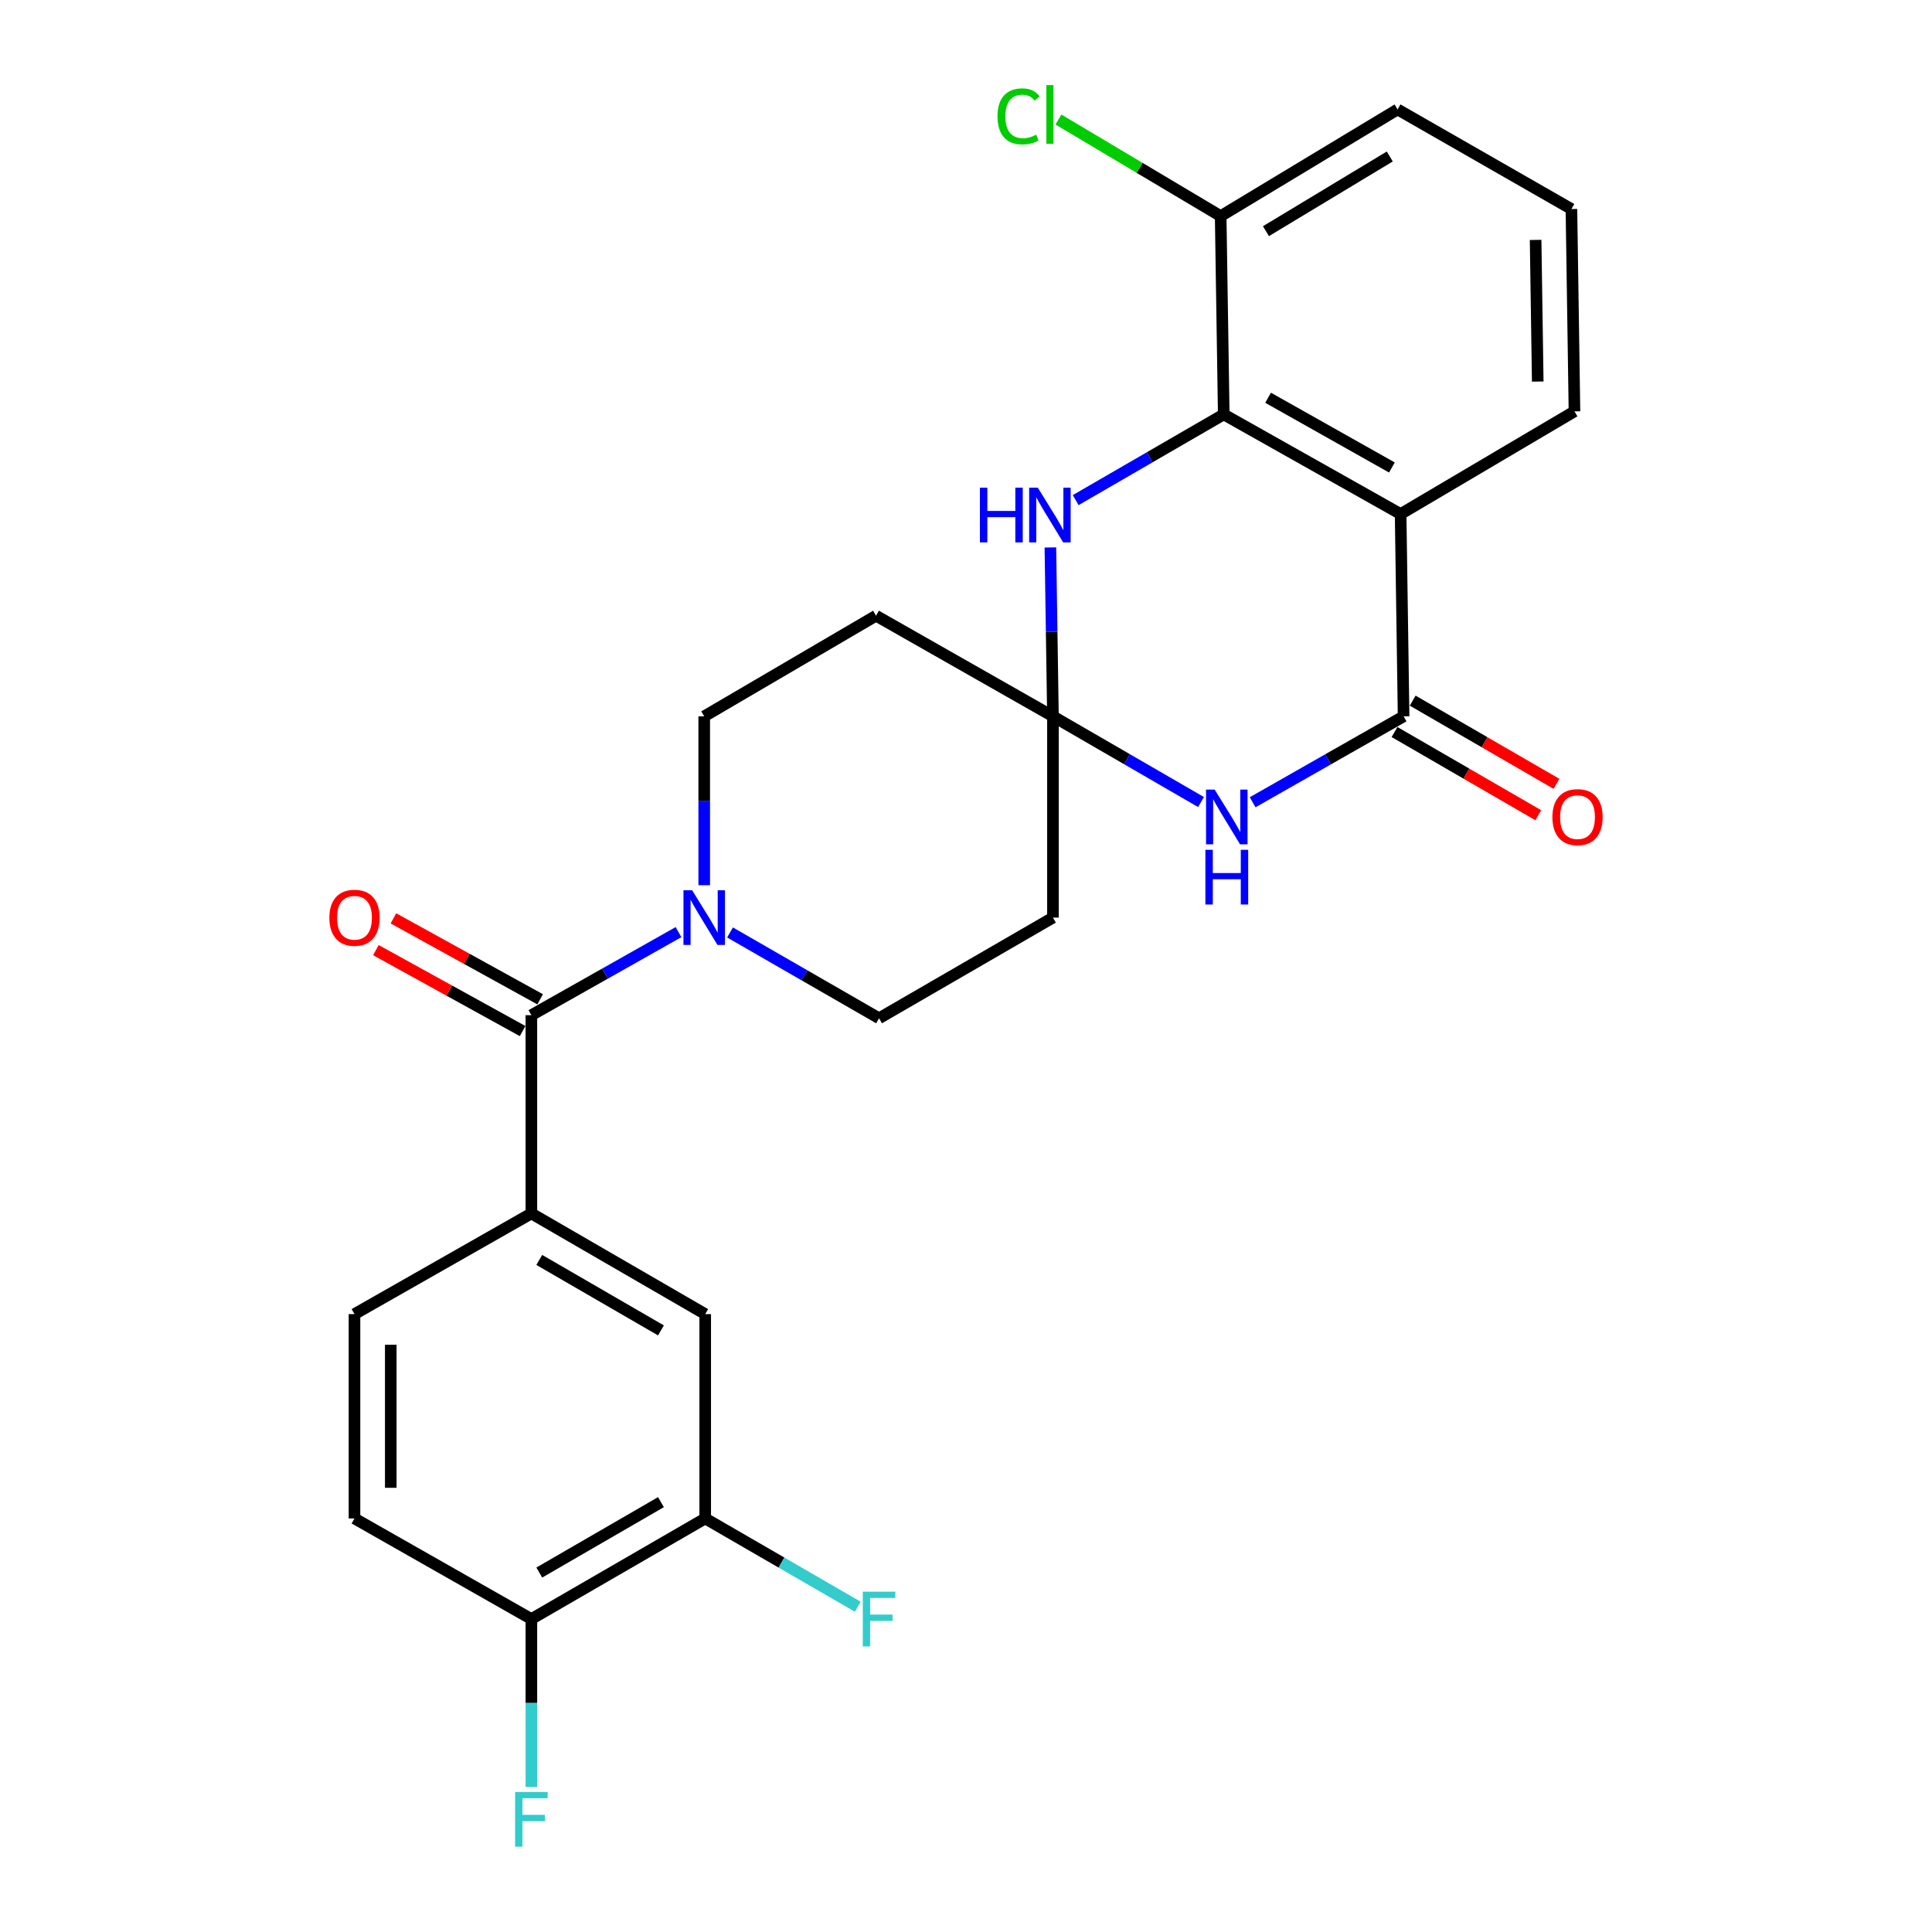 <?xml version='1.0' encoding='iso-8859-1'?>
<svg version='1.1' baseProfile='full'
              xmlns='http://www.w3.org/2000/svg'
                      xmlns:rdkit='http://www.rdkit.org/xml'
                      xmlns:xlink='http://www.w3.org/1999/xlink'
                  xml:space='preserve'
width='1000px' height='1000px' viewBox='0 0 1000 1000'>
<!-- END OF HEADER -->
<rect style='opacity:1.0;fill:#FFFFFF;stroke:none' width='1000' height='1000' x='0' y='0'> </rect>
<path class='bond-1' d='M 726.503,370.776 L 724.96,266.063' style='fill:none;fill-rule:evenodd;stroke:#000000;stroke-width:6px;stroke-linecap:butt;stroke-linejoin:miter;stroke-opacity:1' />
<path class='bond-2' d='M 726.503,370.776 L 687.431,393.014' style='fill:none;fill-rule:evenodd;stroke:#000000;stroke-width:6px;stroke-linecap:butt;stroke-linejoin:miter;stroke-opacity:1' />
<path class='bond-2' d='M 687.431,393.014 L 648.359,415.251' style='fill:none;fill-rule:evenodd;stroke:#0000FF;stroke-width:6px;stroke-linecap:butt;stroke-linejoin:miter;stroke-opacity:1' />
<path class='bond-14' d='M 721.801,378.903 L 759.009,400.432' style='fill:none;fill-rule:evenodd;stroke:#000000;stroke-width:6px;stroke-linecap:butt;stroke-linejoin:miter;stroke-opacity:1' />
<path class='bond-14' d='M 759.009,400.432 L 796.217,421.961' style='fill:none;fill-rule:evenodd;stroke:#FF0000;stroke-width:6px;stroke-linecap:butt;stroke-linejoin:miter;stroke-opacity:1' />
<path class='bond-14' d='M 731.206,362.65 L 768.413,384.18' style='fill:none;fill-rule:evenodd;stroke:#000000;stroke-width:6px;stroke-linecap:butt;stroke-linejoin:miter;stroke-opacity:1' />
<path class='bond-14' d='M 768.413,384.18 L 805.621,405.709' style='fill:none;fill-rule:evenodd;stroke:#FF0000;stroke-width:6px;stroke-linecap:butt;stroke-linejoin:miter;stroke-opacity:1' />
<path class='bond-0' d='M 545.002,370.776 L 583.325,392.959' style='fill:none;fill-rule:evenodd;stroke:#000000;stroke-width:6px;stroke-linecap:butt;stroke-linejoin:miter;stroke-opacity:1' />
<path class='bond-0' d='M 583.325,392.959 L 621.647,415.141' style='fill:none;fill-rule:evenodd;stroke:#0000FF;stroke-width:6px;stroke-linecap:butt;stroke-linejoin:miter;stroke-opacity:1' />
<path class='bond-4' d='M 545.002,370.776 L 544.341,327.063' style='fill:none;fill-rule:evenodd;stroke:#000000;stroke-width:6px;stroke-linecap:butt;stroke-linejoin:miter;stroke-opacity:1' />
<path class='bond-4' d='M 544.341,327.063 L 543.681,283.35' style='fill:none;fill-rule:evenodd;stroke:#0000FF;stroke-width:6px;stroke-linecap:butt;stroke-linejoin:miter;stroke-opacity:1' />
<path class='bond-8' d='M 545.002,370.776 L 545.002,474.947' style='fill:none;fill-rule:evenodd;stroke:#000000;stroke-width:6px;stroke-linecap:butt;stroke-linejoin:miter;stroke-opacity:1' />
<path class='bond-9' d='M 545.002,370.776 L 453.433,318.691' style='fill:none;fill-rule:evenodd;stroke:#000000;stroke-width:6px;stroke-linecap:butt;stroke-linejoin:miter;stroke-opacity:1' />
<path class='bond-3' d='M 724.96,266.063 L 633.411,214.499' style='fill:none;fill-rule:evenodd;stroke:#000000;stroke-width:6px;stroke-linecap:butt;stroke-linejoin:miter;stroke-opacity:1' />
<path class='bond-3' d='M 720.442,241.968 L 656.358,205.873' style='fill:none;fill-rule:evenodd;stroke:#000000;stroke-width:6px;stroke-linecap:butt;stroke-linejoin:miter;stroke-opacity:1' />
<path class='bond-21' d='M 724.96,266.063 L 814.943,212.924' style='fill:none;fill-rule:evenodd;stroke:#000000;stroke-width:6px;stroke-linecap:butt;stroke-linejoin:miter;stroke-opacity:1' />
<path class='bond-15' d='M 633.411,214.499 L 631.815,111.862' style='fill:none;fill-rule:evenodd;stroke:#000000;stroke-width:6px;stroke-linecap:butt;stroke-linejoin:miter;stroke-opacity:1' />
<path class='bond-26' d='M 633.411,214.499 L 595.089,236.681' style='fill:none;fill-rule:evenodd;stroke:#000000;stroke-width:6px;stroke-linecap:butt;stroke-linejoin:miter;stroke-opacity:1' />
<path class='bond-26' d='M 595.089,236.681 L 556.766,258.863' style='fill:none;fill-rule:evenodd;stroke:#0000FF;stroke-width:6px;stroke-linecap:butt;stroke-linejoin:miter;stroke-opacity:1' />
<path class='bond-5' d='M 275.04,525.458 L 313.117,503.959' style='fill:none;fill-rule:evenodd;stroke:#000000;stroke-width:6px;stroke-linecap:butt;stroke-linejoin:miter;stroke-opacity:1' />
<path class='bond-5' d='M 313.117,503.959 L 351.194,482.461' style='fill:none;fill-rule:evenodd;stroke:#0000FF;stroke-width:6px;stroke-linecap:butt;stroke-linejoin:miter;stroke-opacity:1' />
<path class='bond-7' d='M 275.04,525.458 L 275.04,628.074' style='fill:none;fill-rule:evenodd;stroke:#000000;stroke-width:6px;stroke-linecap:butt;stroke-linejoin:miter;stroke-opacity:1' />
<path class='bond-17' d='M 279.575,517.237 L 241.603,496.289' style='fill:none;fill-rule:evenodd;stroke:#000000;stroke-width:6px;stroke-linecap:butt;stroke-linejoin:miter;stroke-opacity:1' />
<path class='bond-17' d='M 241.603,496.289 L 203.631,475.341' style='fill:none;fill-rule:evenodd;stroke:#FF0000;stroke-width:6px;stroke-linecap:butt;stroke-linejoin:miter;stroke-opacity:1' />
<path class='bond-17' d='M 270.505,533.678 L 232.533,512.73' style='fill:none;fill-rule:evenodd;stroke:#000000;stroke-width:6px;stroke-linecap:butt;stroke-linejoin:miter;stroke-opacity:1' />
<path class='bond-17' d='M 232.533,512.73 L 194.561,491.782' style='fill:none;fill-rule:evenodd;stroke:#FF0000;stroke-width:6px;stroke-linecap:butt;stroke-linejoin:miter;stroke-opacity:1' />
<path class='bond-6' d='M 364.503,458.183 L 364.503,414.48' style='fill:none;fill-rule:evenodd;stroke:#0000FF;stroke-width:6px;stroke-linecap:butt;stroke-linejoin:miter;stroke-opacity:1' />
<path class='bond-6' d='M 364.503,414.48 L 364.503,370.776' style='fill:none;fill-rule:evenodd;stroke:#000000;stroke-width:6px;stroke-linecap:butt;stroke-linejoin:miter;stroke-opacity:1' />
<path class='bond-27' d='M 377.853,482.635 L 416.425,504.844' style='fill:none;fill-rule:evenodd;stroke:#0000FF;stroke-width:6px;stroke-linecap:butt;stroke-linejoin:miter;stroke-opacity:1' />
<path class='bond-27' d='M 416.425,504.844 L 454.998,527.054' style='fill:none;fill-rule:evenodd;stroke:#000000;stroke-width:6px;stroke-linecap:butt;stroke-linejoin:miter;stroke-opacity:1' />
<path class='bond-10' d='M 275.04,628.074 L 365.014,680.181' style='fill:none;fill-rule:evenodd;stroke:#000000;stroke-width:6px;stroke-linecap:butt;stroke-linejoin:miter;stroke-opacity:1' />
<path class='bond-10' d='M 279.126,652.139 L 342.108,688.614' style='fill:none;fill-rule:evenodd;stroke:#000000;stroke-width:6px;stroke-linecap:butt;stroke-linejoin:miter;stroke-opacity:1' />
<path class='bond-18' d='M 275.04,628.074 L 183.481,680.181' style='fill:none;fill-rule:evenodd;stroke:#000000;stroke-width:6px;stroke-linecap:butt;stroke-linejoin:miter;stroke-opacity:1' />
<path class='bond-12' d='M 545.002,474.947 L 454.998,527.054' style='fill:none;fill-rule:evenodd;stroke:#000000;stroke-width:6px;stroke-linecap:butt;stroke-linejoin:miter;stroke-opacity:1' />
<path class='bond-13' d='M 453.433,318.691 L 364.503,370.776' style='fill:none;fill-rule:evenodd;stroke:#000000;stroke-width:6px;stroke-linecap:butt;stroke-linejoin:miter;stroke-opacity:1' />
<path class='bond-11' d='M 365.014,680.181 L 365.014,785.948' style='fill:none;fill-rule:evenodd;stroke:#000000;stroke-width:6px;stroke-linecap:butt;stroke-linejoin:miter;stroke-opacity:1' />
<path class='bond-20' d='M 365.014,785.948 L 404.496,808.792' style='fill:none;fill-rule:evenodd;stroke:#000000;stroke-width:6px;stroke-linecap:butt;stroke-linejoin:miter;stroke-opacity:1' />
<path class='bond-20' d='M 404.496,808.792 L 443.979,831.637' style='fill:none;fill-rule:evenodd;stroke:#33CCCC;stroke-width:6px;stroke-linecap:butt;stroke-linejoin:miter;stroke-opacity:1' />
<path class='bond-29' d='M 365.014,785.948 L 275.04,838.012' style='fill:none;fill-rule:evenodd;stroke:#000000;stroke-width:6px;stroke-linecap:butt;stroke-linejoin:miter;stroke-opacity:1' />
<path class='bond-29' d='M 342.113,777.505 L 279.132,813.95' style='fill:none;fill-rule:evenodd;stroke:#000000;stroke-width:6px;stroke-linecap:butt;stroke-linejoin:miter;stroke-opacity:1' />
<path class='bond-22' d='M 631.815,111.862 L 589.827,86.866' style='fill:none;fill-rule:evenodd;stroke:#000000;stroke-width:6px;stroke-linecap:butt;stroke-linejoin:miter;stroke-opacity:1' />
<path class='bond-22' d='M 589.827,86.866 L 547.839,61.87' style='fill:none;fill-rule:evenodd;stroke:#00CC00;stroke-width:6px;stroke-linecap:butt;stroke-linejoin:miter;stroke-opacity:1' />
<path class='bond-28' d='M 631.815,111.862 L 723.384,56.636' style='fill:none;fill-rule:evenodd;stroke:#000000;stroke-width:6px;stroke-linecap:butt;stroke-linejoin:miter;stroke-opacity:1' />
<path class='bond-28' d='M 655.248,119.657 L 719.346,80.999' style='fill:none;fill-rule:evenodd;stroke:#000000;stroke-width:6px;stroke-linecap:butt;stroke-linejoin:miter;stroke-opacity:1' />
<path class='bond-16' d='M 275.04,838.012 L 183.481,785.948' style='fill:none;fill-rule:evenodd;stroke:#000000;stroke-width:6px;stroke-linecap:butt;stroke-linejoin:miter;stroke-opacity:1' />
<path class='bond-23' d='M 275.04,838.012 L 275.04,881.471' style='fill:none;fill-rule:evenodd;stroke:#000000;stroke-width:6px;stroke-linecap:butt;stroke-linejoin:miter;stroke-opacity:1' />
<path class='bond-23' d='M 275.04,881.471 L 275.04,924.931' style='fill:none;fill-rule:evenodd;stroke:#33CCCC;stroke-width:6px;stroke-linecap:butt;stroke-linejoin:miter;stroke-opacity:1' />
<path class='bond-19' d='M 183.481,680.181 L 183.481,785.948' style='fill:none;fill-rule:evenodd;stroke:#000000;stroke-width:6px;stroke-linecap:butt;stroke-linejoin:miter;stroke-opacity:1' />
<path class='bond-19' d='M 202.258,696.046 L 202.258,770.083' style='fill:none;fill-rule:evenodd;stroke:#000000;stroke-width:6px;stroke-linecap:butt;stroke-linejoin:miter;stroke-opacity:1' />
<path class='bond-24' d='M 814.943,212.924 L 813.368,108.19' style='fill:none;fill-rule:evenodd;stroke:#000000;stroke-width:6px;stroke-linecap:butt;stroke-linejoin:miter;stroke-opacity:1' />
<path class='bond-24' d='M 795.932,197.496 L 794.83,124.182' style='fill:none;fill-rule:evenodd;stroke:#000000;stroke-width:6px;stroke-linecap:butt;stroke-linejoin:miter;stroke-opacity:1' />
<path class='bond-25' d='M 813.368,108.19 L 723.384,56.636' style='fill:none;fill-rule:evenodd;stroke:#000000;stroke-width:6px;stroke-linecap:butt;stroke-linejoin:miter;stroke-opacity:1' />
<path  class='atom-3' d='M 628.726 408.702
L 638.006 423.702
Q 638.926 425.182, 640.406 427.862
Q 641.886 430.542, 641.966 430.702
L 641.966 408.702
L 645.726 408.702
L 645.726 437.022
L 641.846 437.022
L 631.886 420.622
Q 630.726 418.702, 629.486 416.502
Q 628.286 414.302, 627.926 413.622
L 627.926 437.022
L 624.246 437.022
L 624.246 408.702
L 628.726 408.702
' fill='#0000FF'/>
<path  class='atom-3' d='M 623.906 439.854
L 627.746 439.854
L 627.746 451.894
L 642.226 451.894
L 642.226 439.854
L 646.066 439.854
L 646.066 468.174
L 642.226 468.174
L 642.226 455.094
L 627.746 455.094
L 627.746 468.174
L 623.906 468.174
L 623.906 439.854
' fill='#0000FF'/>
<path  class='atom-5' d='M 507.207 252.425
L 511.047 252.425
L 511.047 264.465
L 525.527 264.465
L 525.527 252.425
L 529.367 252.425
L 529.367 280.745
L 525.527 280.745
L 525.527 267.665
L 511.047 267.665
L 511.047 280.745
L 507.207 280.745
L 507.207 252.425
' fill='#0000FF'/>
<path  class='atom-5' d='M 537.167 252.425
L 546.447 267.425
Q 547.367 268.905, 548.847 271.585
Q 550.327 274.265, 550.407 274.425
L 550.407 252.425
L 554.167 252.425
L 554.167 280.745
L 550.287 280.745
L 540.327 264.345
Q 539.167 262.425, 537.927 260.225
Q 536.727 258.025, 536.367 257.345
L 536.367 280.745
L 532.687 280.745
L 532.687 252.425
L 537.167 252.425
' fill='#0000FF'/>
<path  class='atom-7' d='M 358.243 460.787
L 367.523 475.787
Q 368.443 477.267, 369.923 479.947
Q 371.403 482.627, 371.483 482.787
L 371.483 460.787
L 375.243 460.787
L 375.243 489.107
L 371.363 489.107
L 361.403 472.707
Q 360.243 470.787, 359.003 468.587
Q 357.803 466.387, 357.443 465.707
L 357.443 489.107
L 353.763 489.107
L 353.763 460.787
L 358.243 460.787
' fill='#0000FF'/>
<path  class='atom-15' d='M 803.519 422.942
Q 803.519 416.142, 806.879 412.342
Q 810.239 408.542, 816.519 408.542
Q 822.799 408.542, 826.159 412.342
Q 829.519 416.142, 829.519 422.942
Q 829.519 429.822, 826.119 433.742
Q 822.719 437.622, 816.519 437.622
Q 810.279 437.622, 806.879 433.742
Q 803.519 429.862, 803.519 422.942
M 816.519 434.422
Q 820.839 434.422, 823.159 431.542
Q 825.519 428.622, 825.519 422.942
Q 825.519 417.382, 823.159 414.582
Q 820.839 411.742, 816.519 411.742
Q 812.199 411.742, 809.839 414.542
Q 807.519 417.342, 807.519 422.942
Q 807.519 428.662, 809.839 431.542
Q 812.199 434.422, 816.519 434.422
' fill='#FF0000'/>
<path  class='atom-18' d='M 170.481 475.027
Q 170.481 468.227, 173.841 464.427
Q 177.201 460.627, 183.481 460.627
Q 189.761 460.627, 193.121 464.427
Q 196.481 468.227, 196.481 475.027
Q 196.481 481.907, 193.081 485.827
Q 189.681 489.707, 183.481 489.707
Q 177.241 489.707, 173.841 485.827
Q 170.481 481.947, 170.481 475.027
M 183.481 486.507
Q 187.801 486.507, 190.121 483.627
Q 192.481 480.707, 192.481 475.027
Q 192.481 469.467, 190.121 466.667
Q 187.801 463.827, 183.481 463.827
Q 179.161 463.827, 176.801 466.627
Q 174.481 469.427, 174.481 475.027
Q 174.481 480.747, 176.801 483.627
Q 179.161 486.507, 183.481 486.507
' fill='#FF0000'/>
<path  class='atom-21' d='M 446.578 823.852
L 463.418 823.852
L 463.418 827.092
L 450.378 827.092
L 450.378 835.692
L 461.978 835.692
L 461.978 838.972
L 450.378 838.972
L 450.378 852.172
L 446.578 852.172
L 446.578 823.852
' fill='#33CCCC'/>
<path  class='atom-23' d='M 516.307 60.224
Q 516.307 53.184, 519.587 49.504
Q 522.907 45.784, 529.187 45.784
Q 535.027 45.784, 538.147 49.904
L 535.507 52.064
Q 533.227 49.064, 529.187 49.064
Q 524.907 49.064, 522.627 51.944
Q 520.387 54.784, 520.387 60.224
Q 520.387 65.824, 522.707 68.704
Q 525.067 71.584, 529.627 71.584
Q 532.747 71.584, 536.387 69.704
L 537.507 72.704
Q 536.027 73.664, 533.787 74.224
Q 531.547 74.784, 529.067 74.784
Q 522.907 74.784, 519.587 71.024
Q 516.307 67.264, 516.307 60.224
' fill='#00CC00'/>
<path  class='atom-23' d='M 541.587 44.064
L 545.267 44.064
L 545.267 74.424
L 541.587 74.424
L 541.587 44.064
' fill='#00CC00'/>
<path  class='atom-24' d='M 266.62 927.522
L 283.46 927.522
L 283.46 930.762
L 270.42 930.762
L 270.42 939.362
L 282.02 939.362
L 282.02 942.642
L 270.42 942.642
L 270.42 955.842
L 266.62 955.842
L 266.62 927.522
' fill='#33CCCC'/>
</svg>
